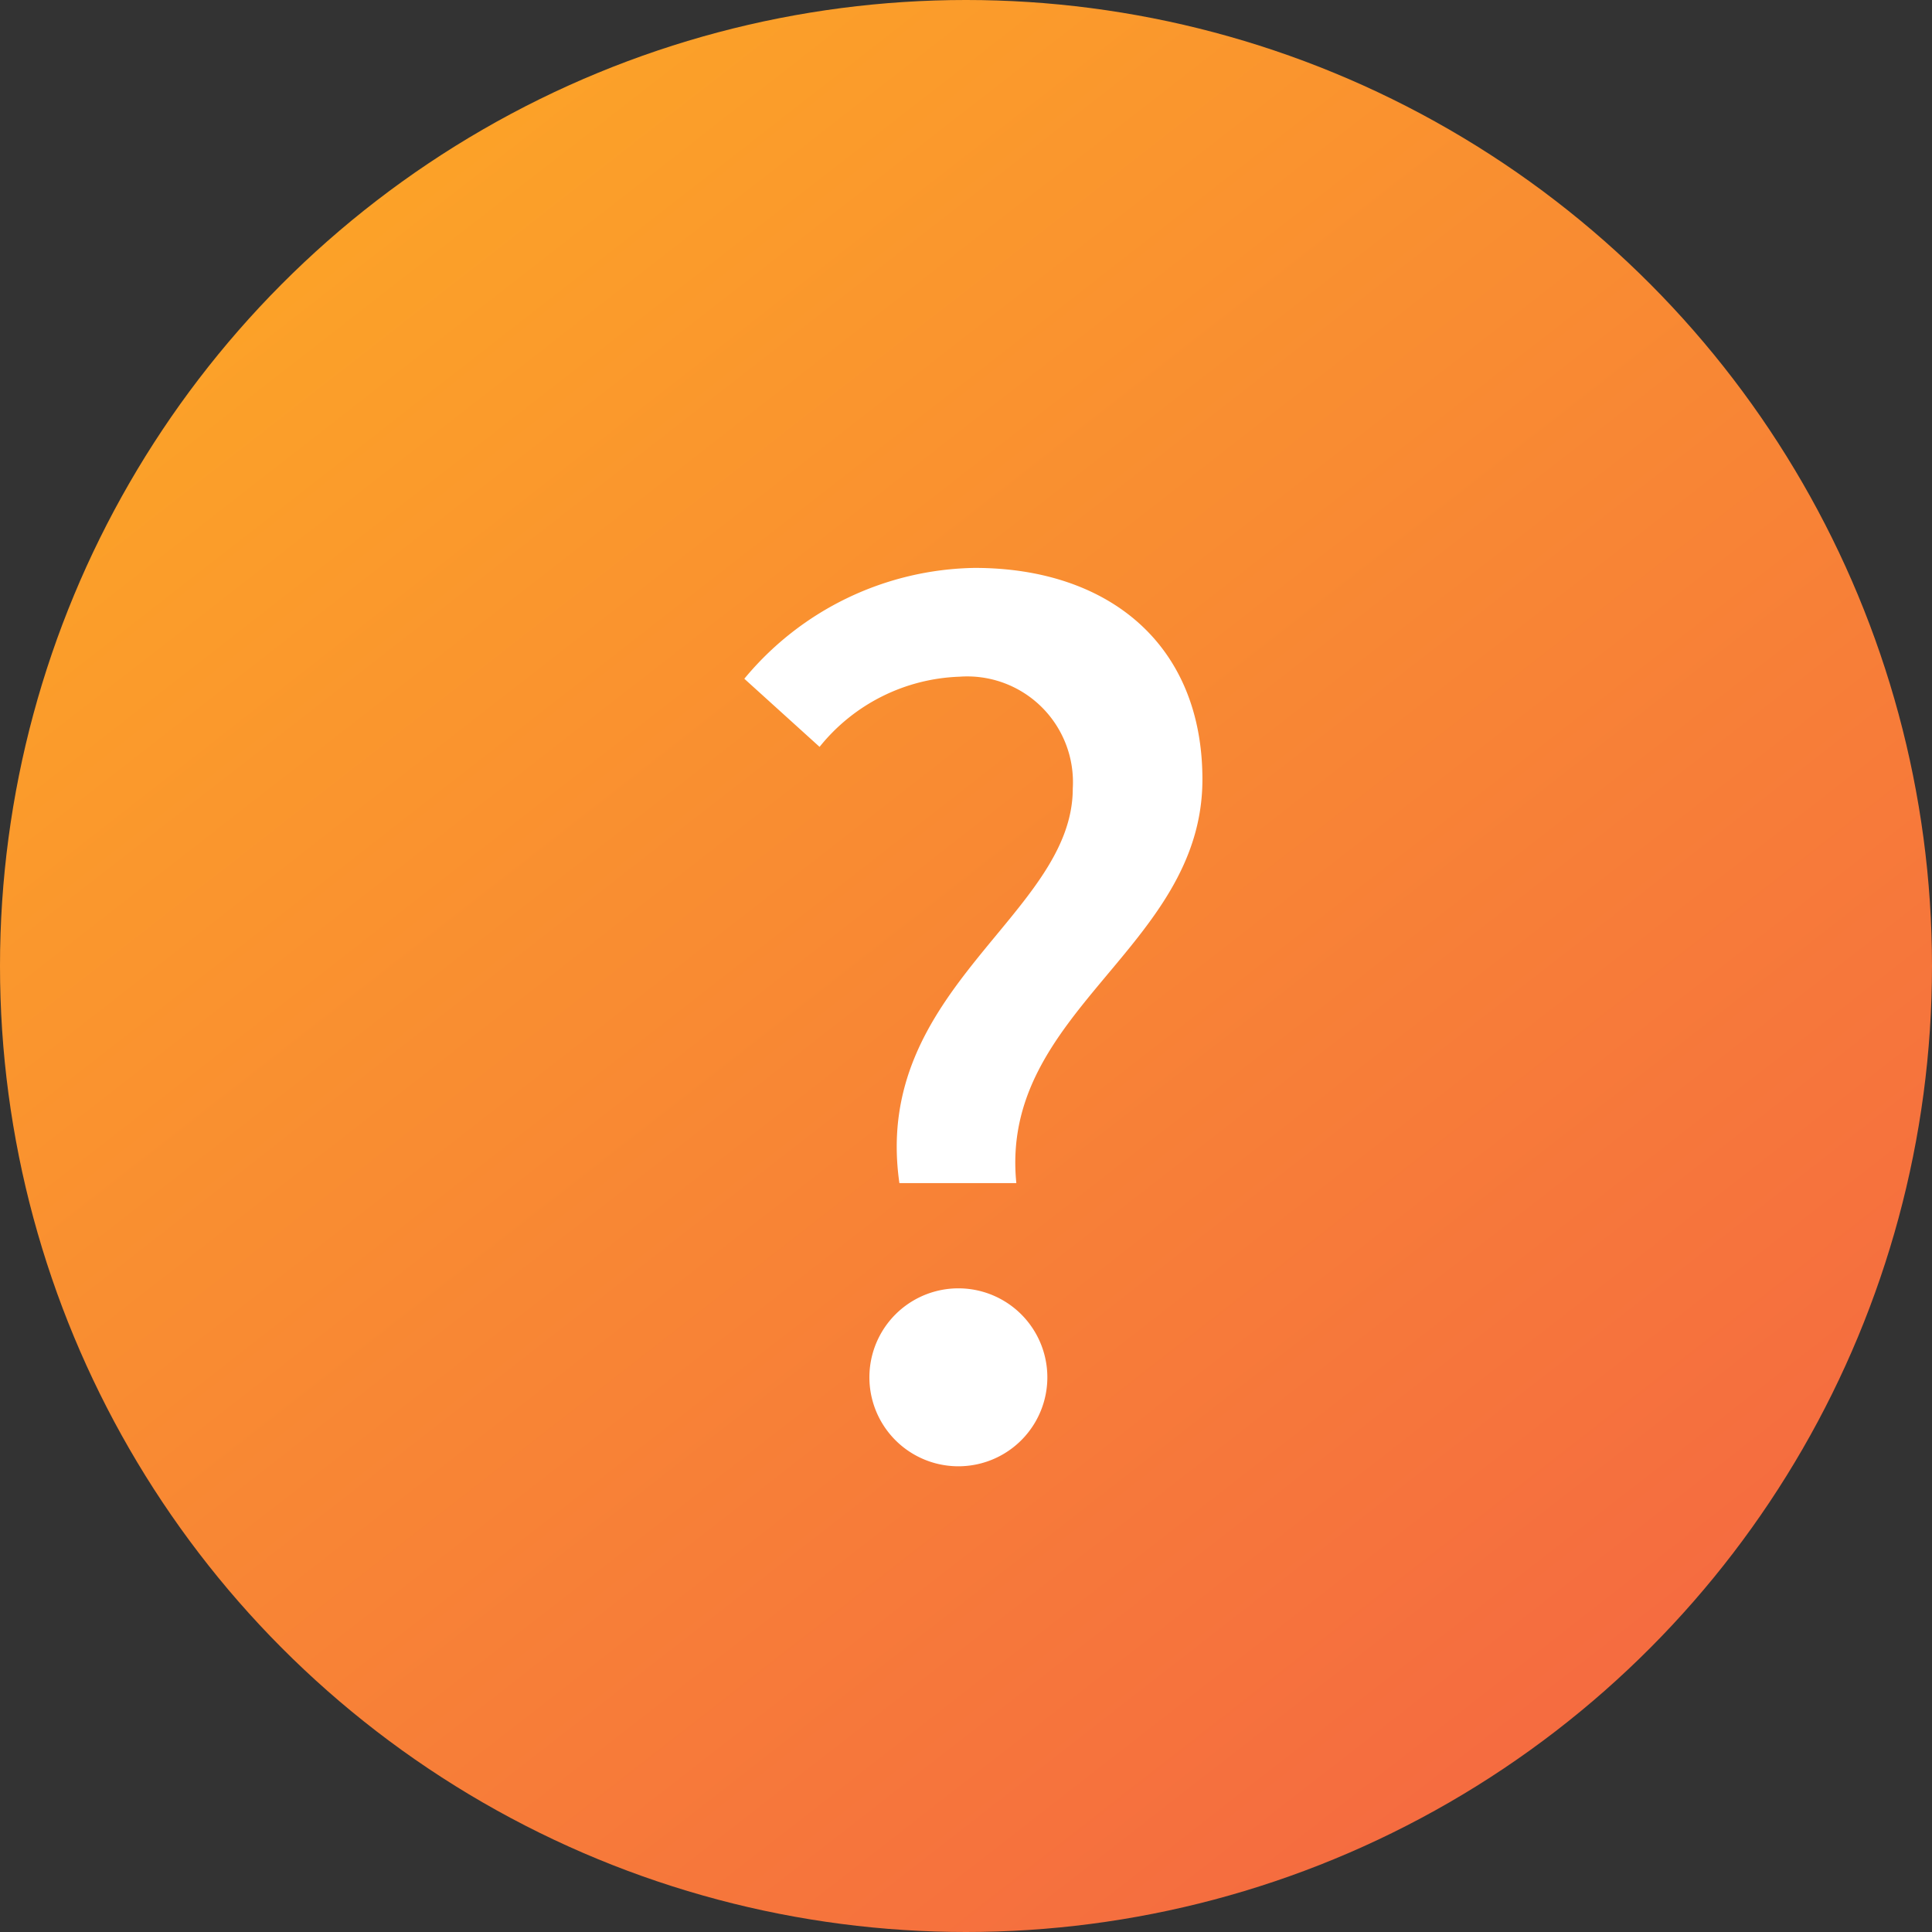 <svg xmlns="http://www.w3.org/2000/svg" xmlns:xlink="http://www.w3.org/1999/xlink" viewBox="0 0 38 38"><rect x="0" y="0" width="38" height="38" fill="#333333" stroke="none"/><defs><style>.cls-1{fill:url(#新規グラデーションスウォッチ_3);}.cls-2{fill:#fff;}</style><linearGradient id="新規グラデーションスウォッチ_3" x1="-0.57" y1="-6.12" x2="67.46" y2="81.2" gradientUnits="userSpaceOnUse"><stop offset="0" stop-color="#feb420"/><stop offset="0.5" stop-color="#f46543"/><stop offset="1" stop-color="#ea2764"/></linearGradient><symbol id="パーツ_-_はてなマーク" data-name="パーツ - はてなマーク" viewBox="0 0 38 38"><circle class="cls-1" cx="19" cy="19" r="19"/><path class="cls-2" d="M21.1,15.51a2.08,2.08,0,0,0-2.23-2.2,3.69,3.69,0,0,0-2.75,1.38l-1.48-1.34a6,6,0,0,1,4.53-2.18c2.63,0,4.48,1.5,4.48,4.16,0,3.32-4,4.55-3.66,7.94h-2.3C17.14,19.45,21.1,18,21.1,15.51Zm-4,11.58a1.75,1.75,0,1,1,3.5,0,1.75,1.75,0,1,1-3.5,0Z"/></symbol></defs><g id="レイヤー_2" data-name="レイヤー 2"><g id="JP"><use width="38" height="38" xlink:href="#パーツ_-_はてなマーク"/></g></g></svg>